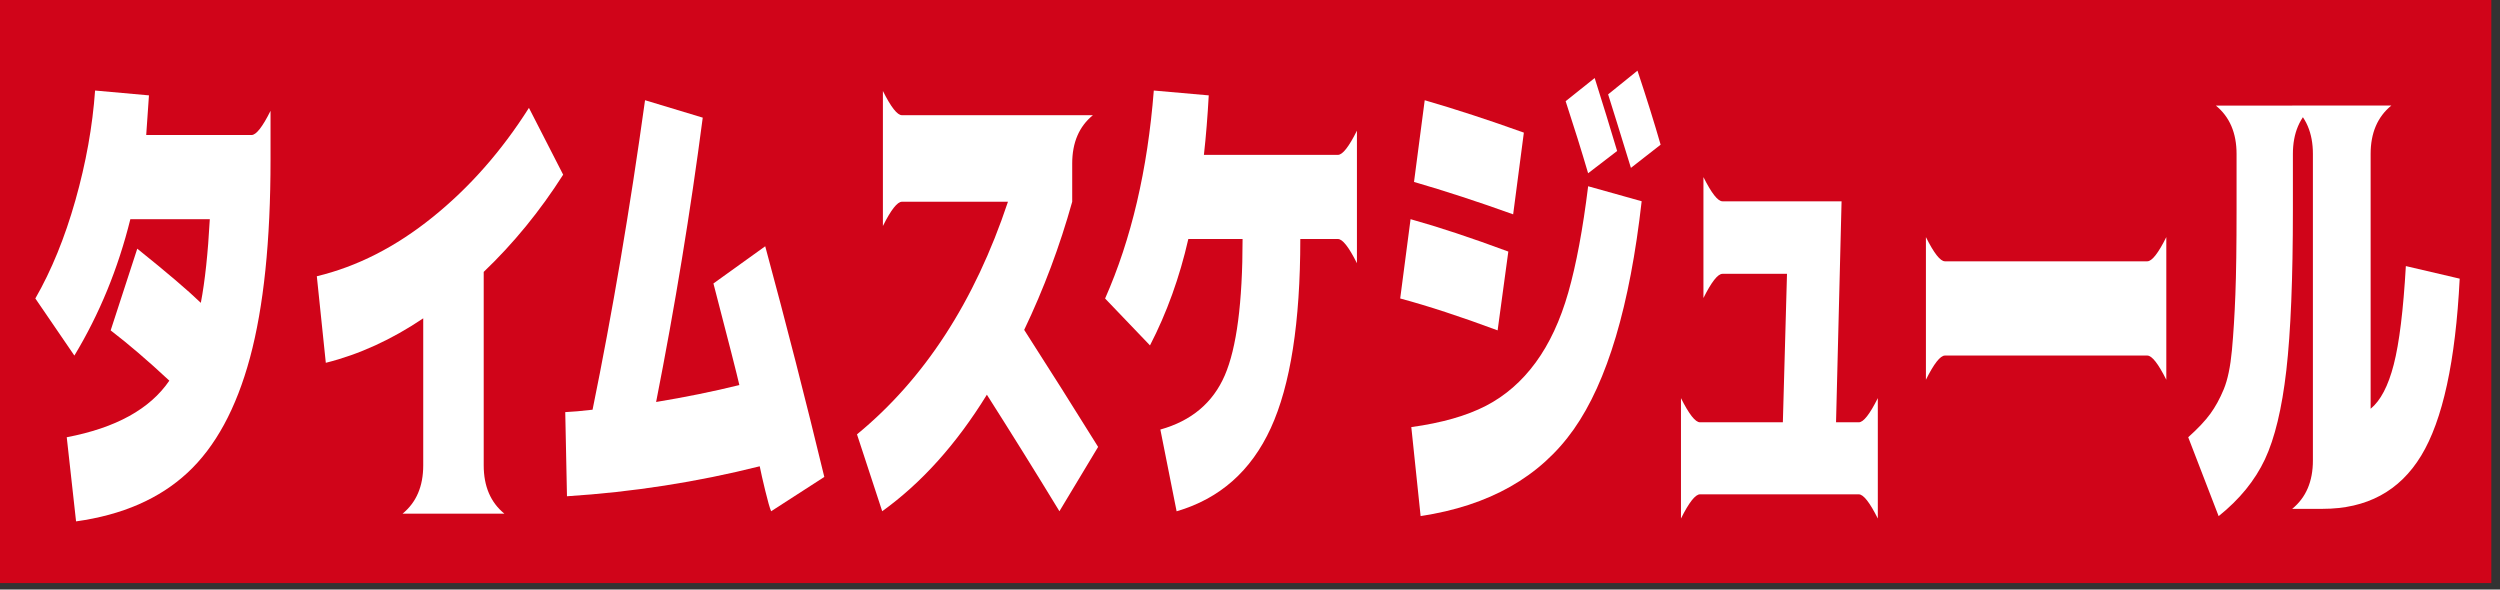 <svg width="229" height="54" viewBox="0 0 229 54" fill="none" xmlns="http://www.w3.org/2000/svg">
<rect x="0" y="0" width="229" height="54" fill="#333333" stroke="none"/>
<rect width="228.206" height="53.41" fill="#D00419"/>
<path d="M10.137 30.265L12.574 22.779C15.297 24.965 17.235 26.618 18.396 27.741C18.775 25.761 19.049 23.207 19.218 20.079H11.94C10.82 24.597 9.111 28.762 6.813 32.571L3.237 27.339C4.713 24.77 5.938 21.773 6.907 18.347C7.876 14.922 8.477 11.572 8.71 8.293L13.645 8.736C13.558 10.006 13.476 11.219 13.393 12.368H23.042C23.462 12.368 24.044 11.632 24.781 10.152V14.625C24.781 22.066 24.153 28.112 22.899 32.766C21.645 37.416 19.737 40.931 17.171 43.308C14.606 45.686 11.207 47.169 6.967 47.759L6.114 40.052C10.606 39.196 13.739 37.468 15.511 34.869C13.551 33.04 11.755 31.504 10.133 30.261L10.137 30.265Z" fill="white"/>
<path d="M48.454 9.887L51.586 16.001C49.457 19.34 47.031 22.307 44.308 24.906V42.626C44.308 44.545 44.939 46.021 46.204 47.054H36.871C38.137 46.021 38.768 44.545 38.768 42.626V29.158C35.876 31.107 32.905 32.467 29.844 33.233L29.021 25.304C32.714 24.418 36.248 22.619 39.62 19.9C42.997 17.184 45.938 13.845 48.447 9.887H48.454Z" fill="white"/>
<path d="M65.347 25.968L70.094 22.558C72.014 29.645 73.817 36.687 75.507 43.688L70.635 46.832C70.508 46.535 70.331 45.908 70.098 44.95C69.865 43.992 69.696 43.245 69.591 42.712C63.834 44.158 57.948 45.074 51.935 45.457L51.777 37.75C52.431 37.72 53.265 37.649 54.279 37.529C56.093 28.639 57.697 19.189 59.086 9.18L64.371 10.776C63.251 19.369 61.828 28.053 60.1 36.822C62.778 36.379 65.321 35.865 67.725 35.271C67.533 34.415 66.744 31.313 65.351 25.968H65.347Z" fill="white"/>
<path d="M80.874 20.696V8.336C81.614 9.812 82.192 10.552 82.613 10.552H100.111C98.845 11.585 98.214 13.061 98.214 14.98V18.48C97.076 22.555 95.608 26.469 93.816 30.217C96.073 33.733 98.331 37.305 100.588 40.936L97.043 46.829C94.849 43.227 92.633 39.667 90.398 36.155C87.615 40.673 84.419 44.234 80.81 46.829L78.5 39.787C84.682 34.709 89.29 27.607 92.329 18.48H82.616C82.196 18.48 81.614 19.22 80.877 20.696H80.874Z" fill="white"/>
<path d="M107.777 46.831L106.289 39.346C109.136 38.55 111.104 36.894 112.19 34.385C113.275 31.876 113.82 27.71 113.82 21.893H108.851C108.051 25.408 106.879 28.657 105.339 31.639L101.227 27.343C103.63 21.908 105.118 15.56 105.688 8.293L110.721 8.736C110.616 10.655 110.47 12.473 110.278 14.186H122.556C122.977 14.186 123.559 13.45 124.295 11.97V24.109C123.555 22.633 122.977 21.893 122.556 21.893H119.108C119.108 29.513 118.207 35.286 116.404 39.215C114.601 43.143 111.724 45.682 107.78 46.835L107.777 46.831Z" fill="white"/>
<path d="M128.258 27.34L129.208 20.076C131.758 20.786 134.744 21.774 138.162 23.043L137.182 30.262C133.764 28.992 130.789 28.02 128.258 27.34ZM150.376 18.435C149.298 28.005 147.228 34.964 144.16 39.321C141.091 43.678 136.412 46.326 130.128 47.272L129.276 39.122C132.059 38.739 134.338 38.089 136.111 37.173C137.884 36.256 139.401 34.934 140.667 33.207C141.933 31.479 142.928 29.338 143.657 26.784C144.385 24.23 144.99 20.989 145.474 17.06L150.38 18.435H150.376ZM138.605 19.633C135.398 18.48 132.37 17.492 129.524 16.666L130.504 9.181C133.351 10.007 136.378 10.998 139.585 12.148L138.605 19.633ZM148.13 13.83L145.471 15.87C144.881 13.86 144.194 11.659 143.413 9.271L146.072 7.145C146.812 9.477 147.495 11.708 148.13 13.834V13.83ZM152.115 13.252L149.392 15.378C148.423 12.219 147.724 9.973 147.304 8.644L149.993 6.473C150.838 9.012 151.544 11.273 152.111 13.248L152.115 13.252Z" fill="white"/>
<path d="M168.181 38.682H170.269C170.69 38.682 171.272 37.946 172.008 36.467V47.497C171.268 46.021 170.69 45.281 170.269 45.281H155.716C155.295 45.281 154.713 46.018 153.977 47.497V36.467C154.713 37.943 155.295 38.682 155.716 38.682H163.31L163.689 25.083H157.774C157.353 25.083 156.771 25.823 156.035 27.299V16.223C156.775 17.699 157.353 18.439 157.774 18.439H168.688L168.181 38.682Z" fill="white"/>
<path d="M176.414 34.785V21.719C177.15 23.195 177.732 23.935 178.153 23.935H196.695C197.116 23.935 197.698 23.198 198.434 21.719V34.785C197.695 33.309 197.116 32.569 196.695 32.569H178.153C177.732 32.569 177.15 33.309 176.414 34.785Z" fill="white"/>
<path d="M200.44 40.053C201.327 39.256 202.003 38.539 202.465 37.904C202.927 37.27 203.34 36.518 203.7 35.647C204.057 34.776 204.305 33.589 204.444 32.083C204.583 30.577 204.688 28.879 204.76 26.99C204.835 25.101 204.869 22.502 204.869 19.193V14.1C204.869 12.181 204.238 10.705 202.972 9.672H211.926C210.66 10.705 210.029 12.181 210.029 14.1V19.193C210.029 25.514 209.83 30.423 209.428 33.923C209.026 37.423 208.373 40.139 207.468 42.073C206.559 44.007 205.146 45.743 203.227 47.279L200.444 40.06L200.44 40.053ZM220.373 24.372L225.308 25.525C224.928 33.086 223.753 38.49 221.781 41.739C219.809 44.988 216.797 46.61 212.748 46.61H209.965C211.231 45.577 211.862 44.101 211.862 42.182V14.096C211.862 12.177 211.231 10.701 209.965 9.668H219.047C217.781 10.701 217.15 12.177 217.15 14.096V37.442C218.055 36.706 218.765 35.354 219.268 33.39C219.775 31.425 220.143 28.421 220.376 24.376L220.373 24.372Z" fill="white"/>
</svg>
